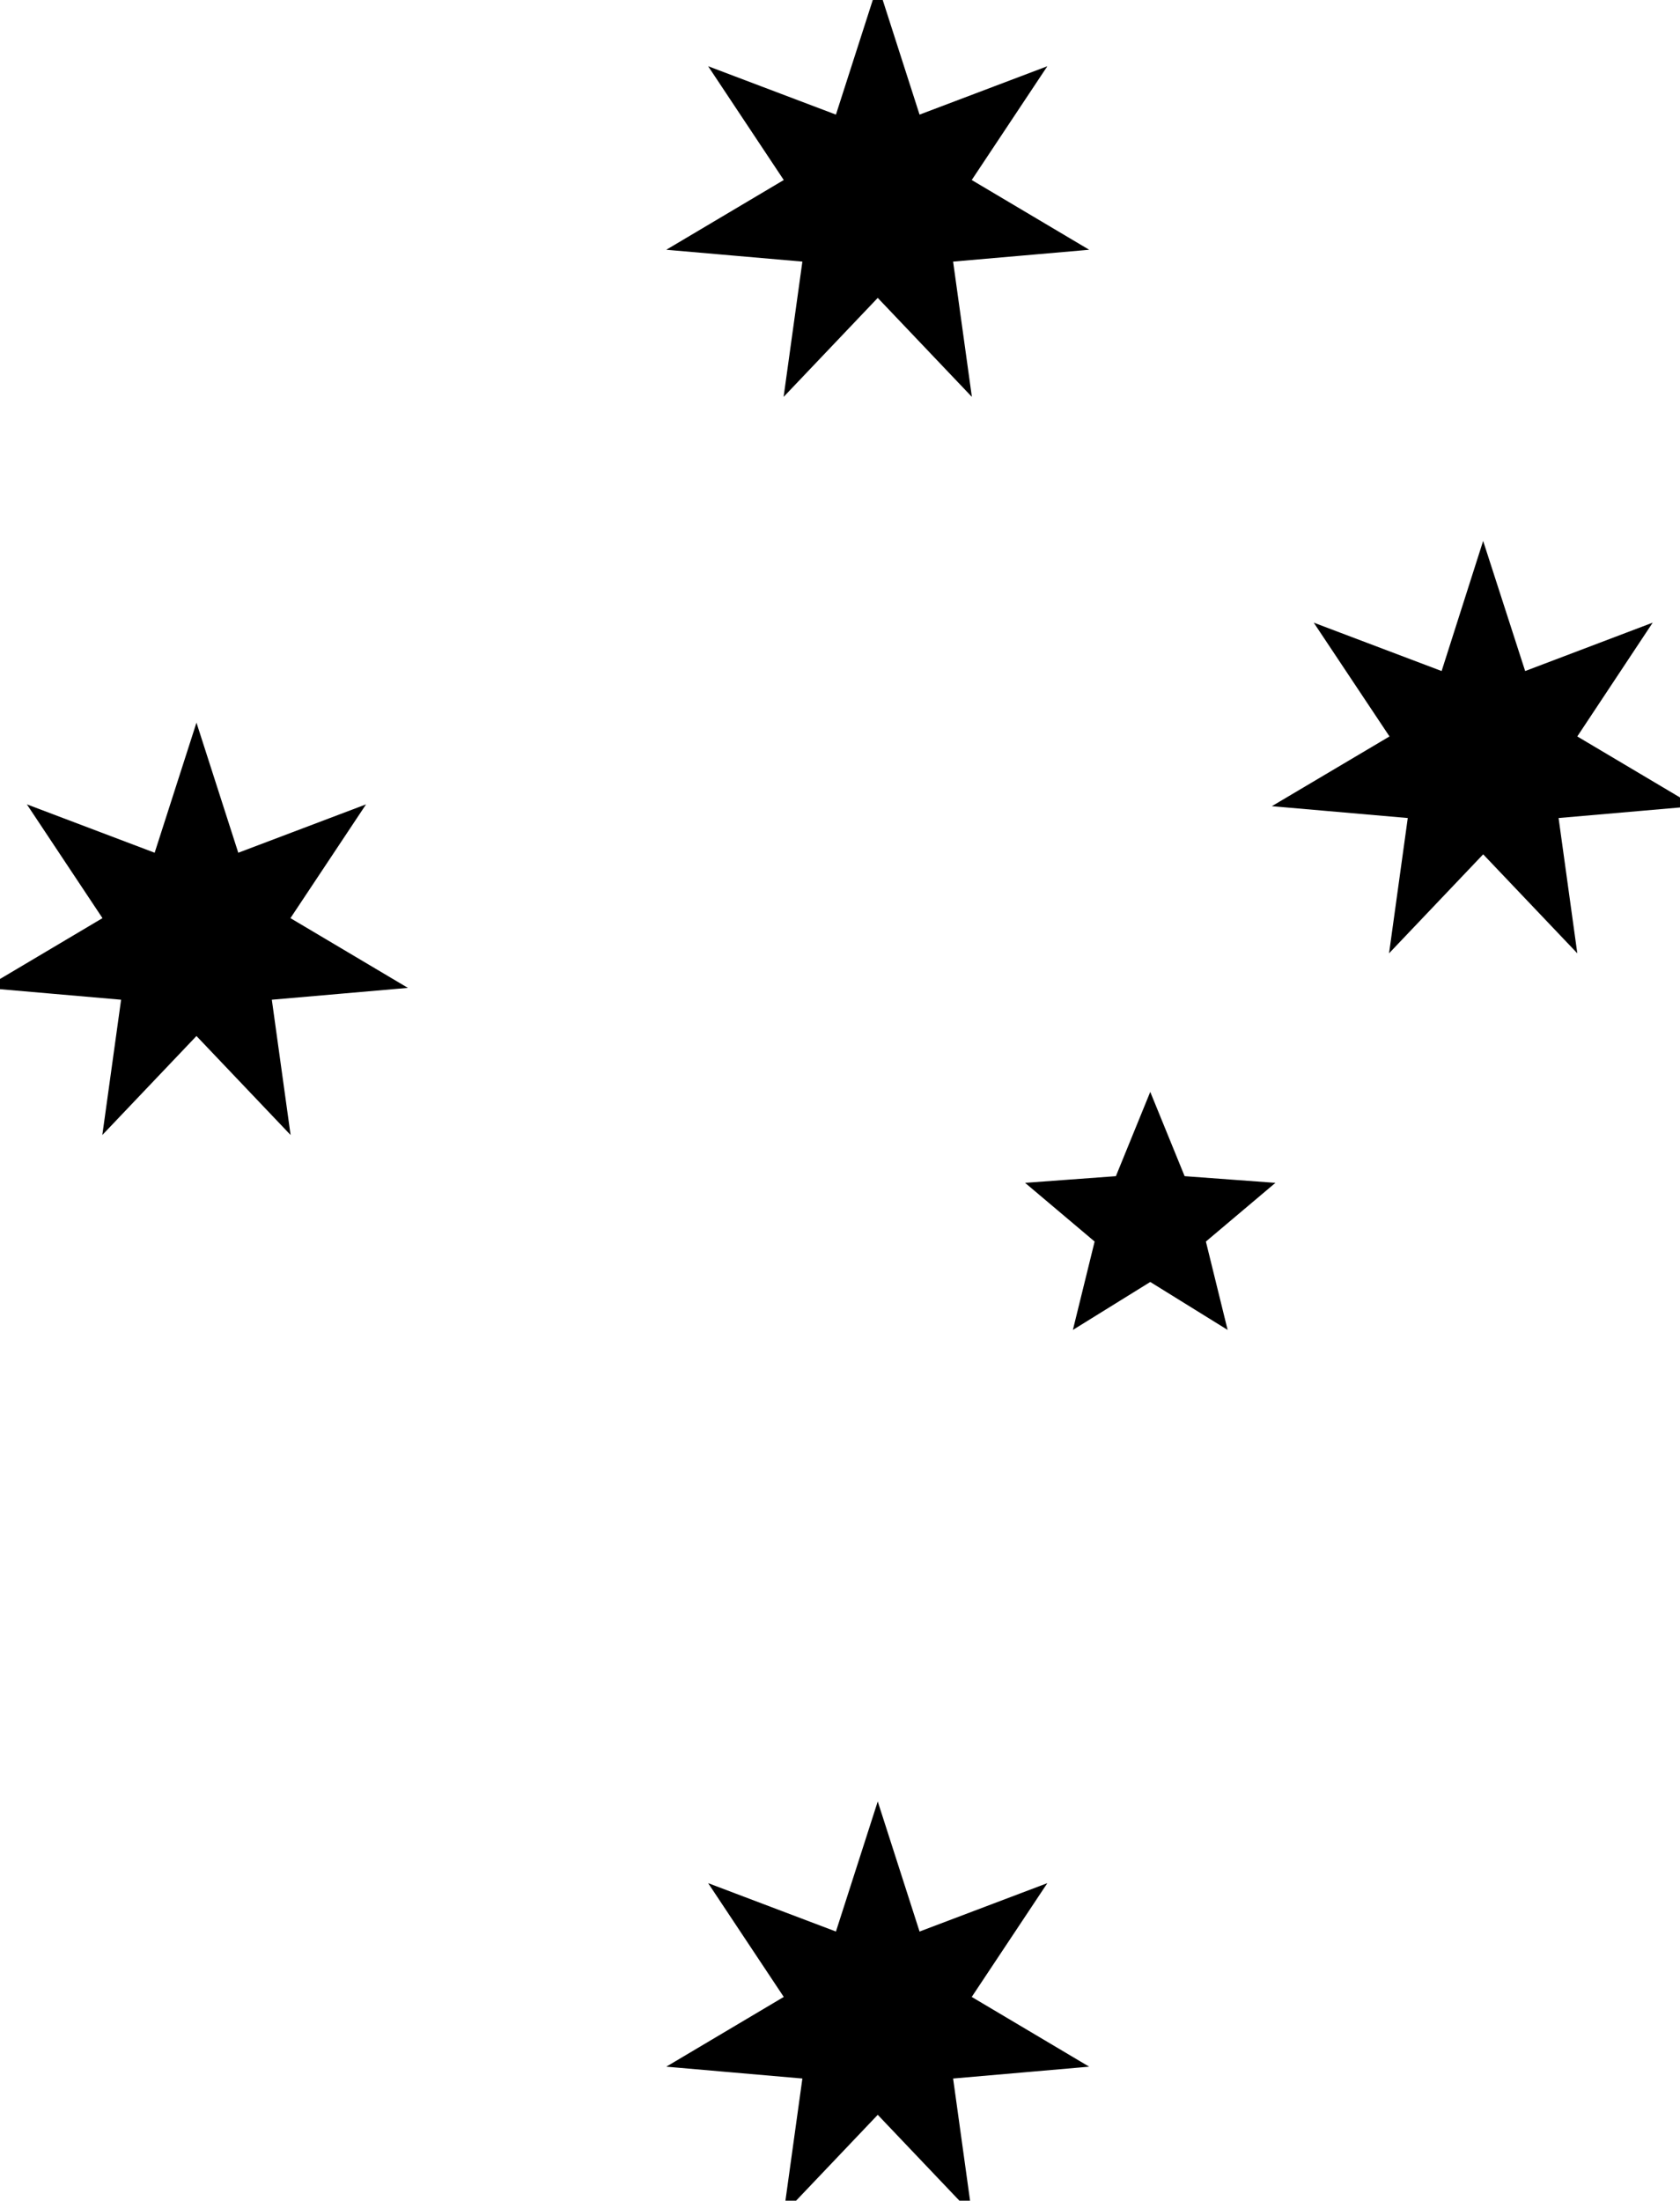 <?xml version="1.0" encoding="UTF-8" standalone="no"?>
<!-- Created with Sodipodi ("http://www.sodipodi.com/") -->
<svg
    xmlns:inkscape="http://www.inkscape.org/namespaces/inkscape"
    xmlns:rdf="http://www.w3.org/1999/02/22-rdf-syntax-ns#"
    xmlns="http://www.w3.org/2000/svg"
    xmlns:cc="http://creativecommons.org/ns#"
    xmlns:dc="http://purl.org/dc/elements/1.1/"
    xmlns:sodipodi="http://sodipodi.sourceforge.net/DTD/sodipodi-0.dtd"
    id="svg1"
    inkscape:version="0.48.3.1 r9886"
    viewBox="0 0 308.23 403.72"
    sodipodi:version="0.32"
    version="1"
    y="0"
    x="0"
    sodipodi:docname="_svgclean2.svg"
  >
  <sodipodi:namedview
      id="base"
      bordercolor="#666666"
      inkscape:pageshadow="2"
      inkscape:window-y="0"
      pagecolor="#ffffff"
      inkscape:window-height="645"
      inkscape:window-maximized="0"
      inkscape:zoom="0.43415836"
      inkscape:window-x="0"
      showgrid="false"
      borderopacity="1.0"
      inkscape:current-layer="svg1"
      inkscape:cx="205.77855"
      inkscape:cy="228.48154"
      inkscape:window-width="674"
      inkscape:pageopacity="0.0"
  />
  <g
      id="g596"
      style="stroke:#000000;stroke-width:0.3;fill:#000000"
      transform="matrix(8.333 0 0 8.333 -588.93 -46.369)"
    >
    <polygon
        id="polygon590"
        style="fill-rule:evenodd;fill:#000000"
        points="91.857 49.576 94.178 50.954 91.489 51.188 91.86 53.861 90 51.905 88.14 53.861 88.511 51.188 85.822 50.954 88.143 49.576 86.649 47.328 89.174 48.284 90 45.714 90.826 48.284 93.351 47.328"
    />
    <polygon
        id="polygon592"
        style="fill-rule:evenodd;fill:#000000"
        points="91.857 9.576 94.178 10.954 91.489 11.188 91.86 13.861 90 11.905 88.14 13.861 88.511 11.188 85.822 10.954 88.143 9.576 86.649 7.328 89.174 8.284 90 5.714 90.826 8.284 93.351 7.328"
    />
    <polygon
        id="polygon593"
        style="fill-rule:evenodd;fill:#000000"
        points="76.857 25.826 79.178 27.204 76.489 27.438 76.86 30.111 75 28.155 73.14 30.111 73.511 27.438 70.822 27.204 73.143 25.826 71.649 23.578 74.174 24.534 75 21.964 75.826 24.534 78.351 23.578"
    />
    <polygon
        id="polygon594"
        style="fill-rule:evenodd;fill:#000000"
        points="105.19 21.826 107.51 23.204 104.82 23.438 105.19 26.111 103.33 24.155 101.47 26.111 101.84 23.438 99.155 23.204 101.48 21.826 99.983 19.578 102.51 20.534 103.33 17.964 104.16 20.534 106.68 19.578"
    />
    <polygon
        id="polygon595"
        style="fill-rule:evenodd;fill:#000000"
        points="97.057 32.843 97.47 34.522 96 33.611 94.53 34.522 94.943 32.843 93.622 31.728 95.347 31.601 96 30 96.653 31.601 98.378 31.728"
    />
  </g
  >
</svg
>

